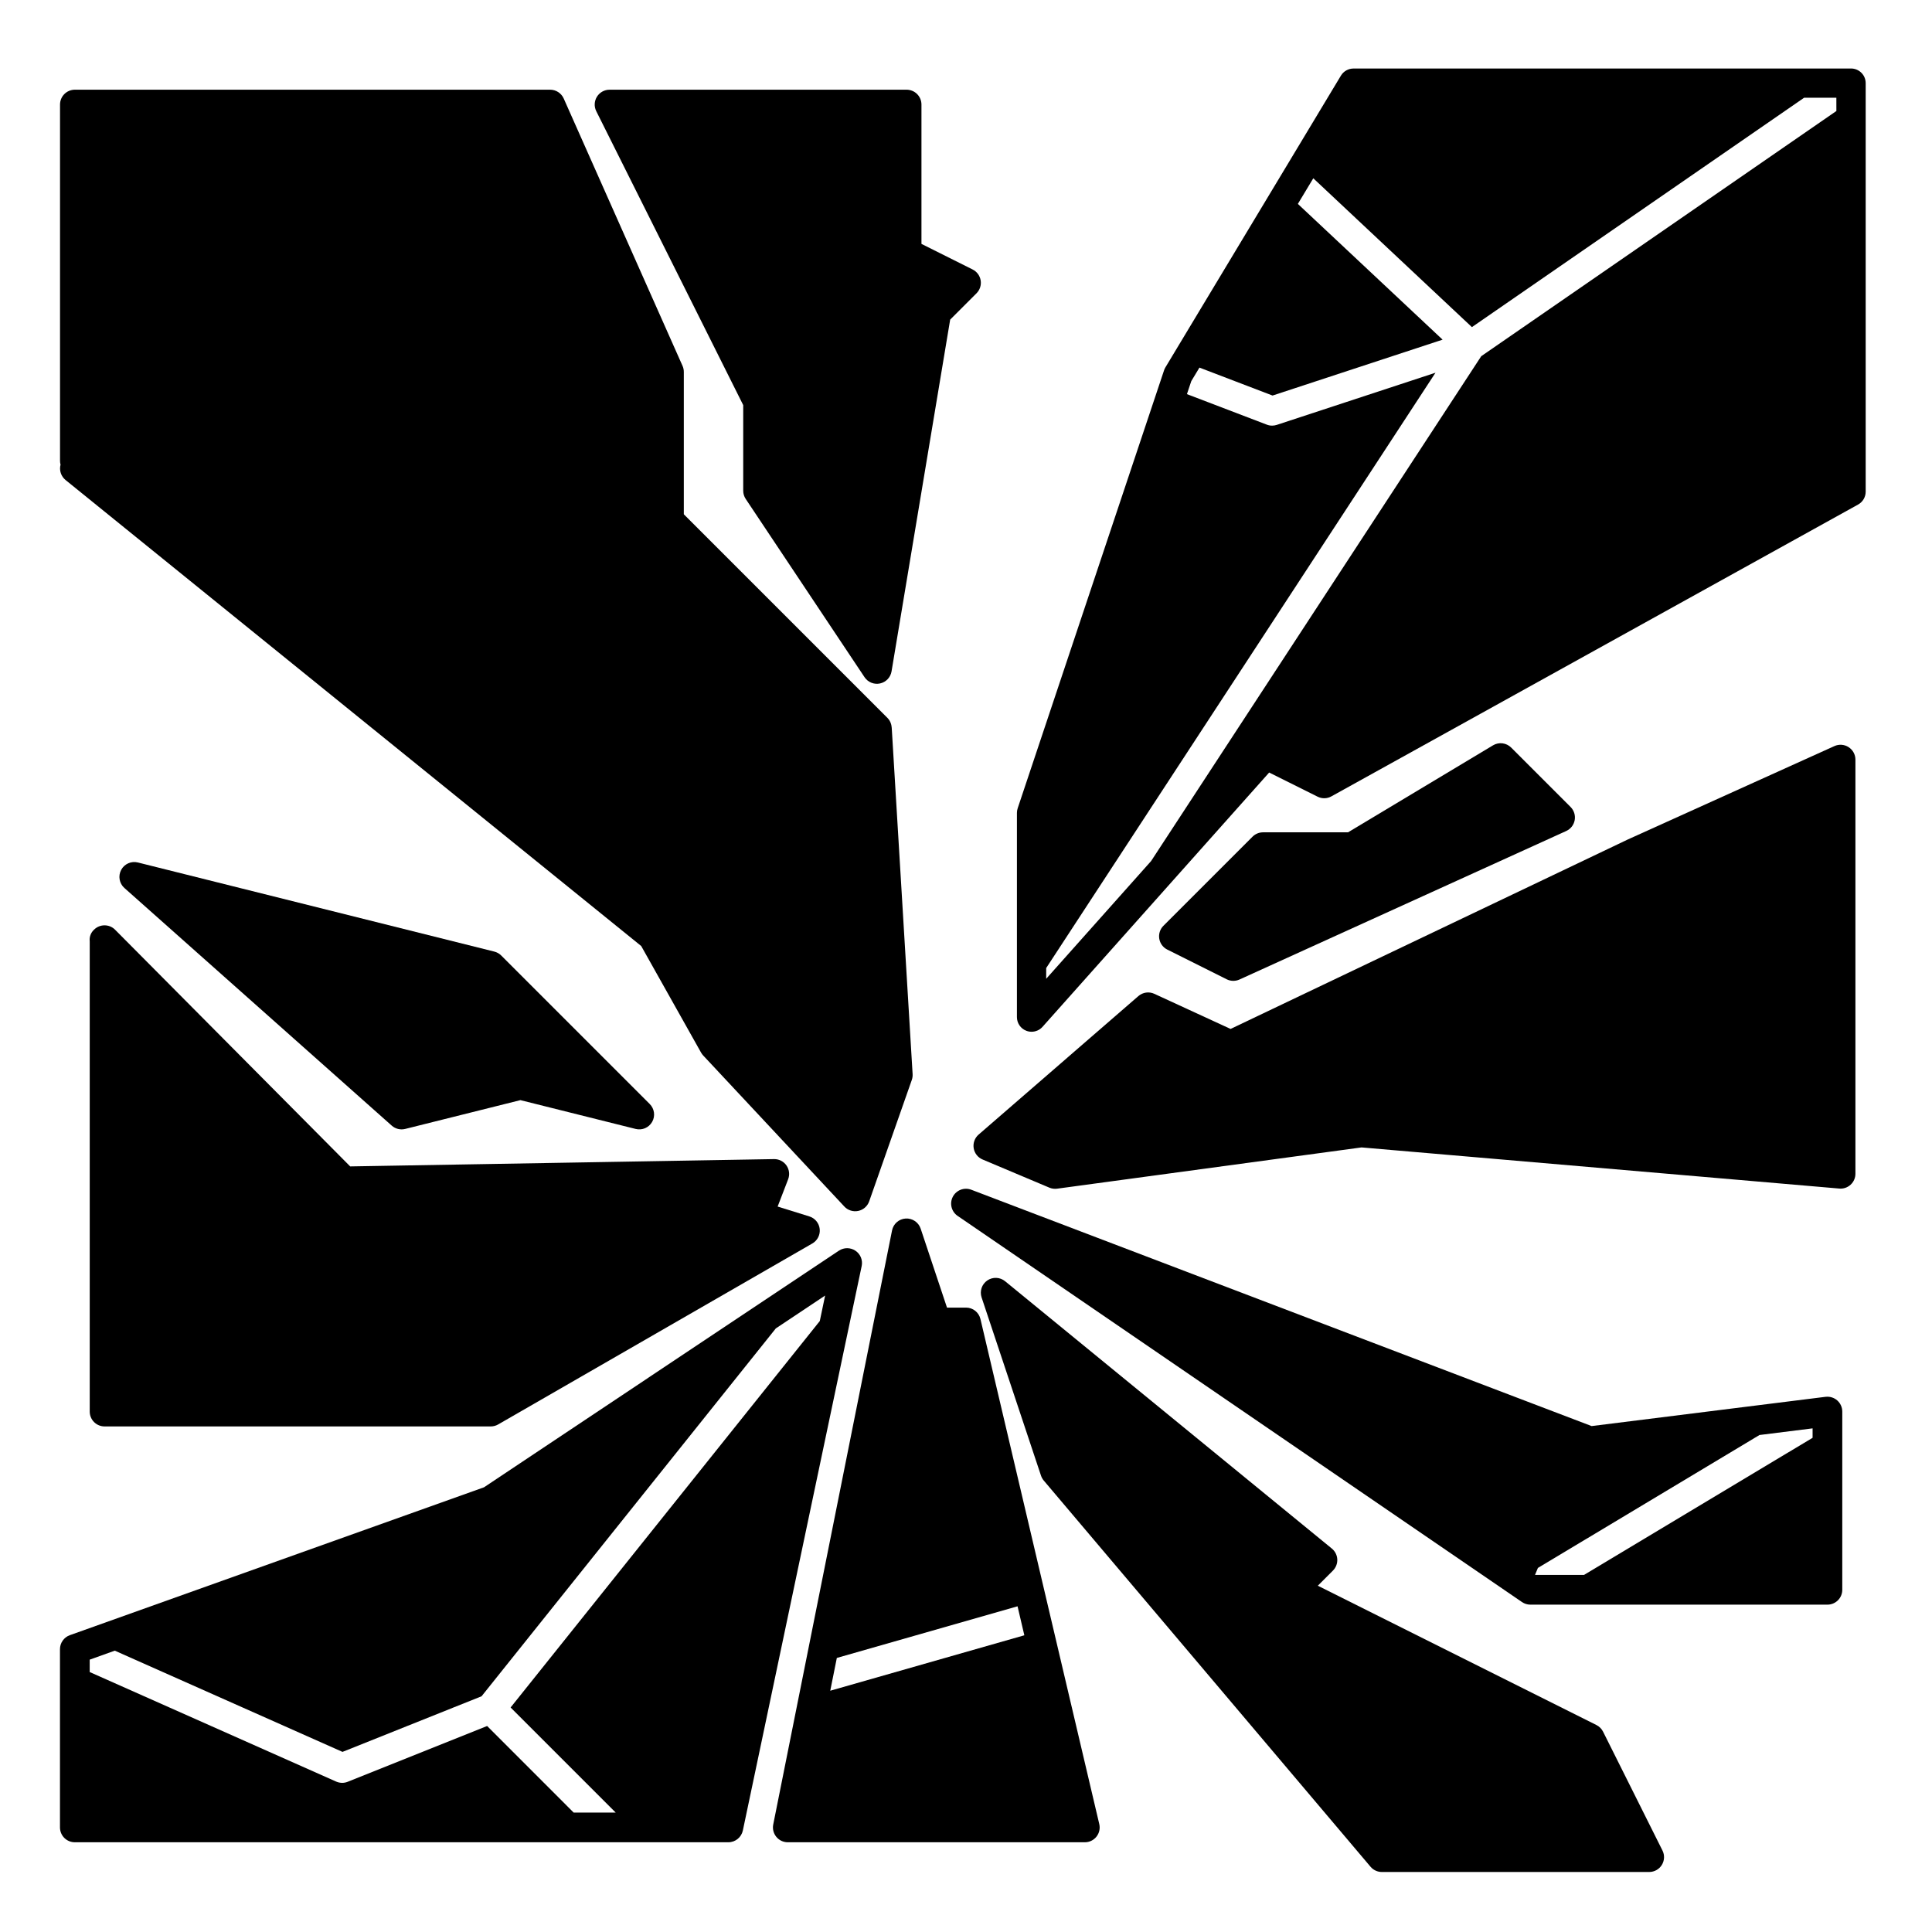 <?xml version="1.0" encoding="UTF-8"?>
<!-- Uploaded to: SVG Repo, www.svgrepo.com, Generator: SVG Repo Mixer Tools -->
<svg fill="#000000" width="800px" height="800px" version="1.1" viewBox="144 144 512 512" xmlns="http://www.w3.org/2000/svg">
 <g>
  <path d="m340.96 251.36v22.688c0 0.777 0.23 1.535 0.664 2.184l31.488 47.23c0.895 1.344 2.519 2.004 4.098 1.664 1.582-0.34 2.793-1.605 3.059-3.199l15.535-93.219 6.981-6.981c0.895-0.895 1.305-2.168 1.102-3.414-0.203-1.25-0.992-2.324-2.125-2.891l-13.566-6.785v-36.926c0-1.047-0.414-2.047-1.152-2.785-0.738-0.738-1.742-1.152-2.785-1.152h-78.719c-1.363 0-2.633 0.707-3.348 1.867-0.719 1.16-0.785 2.609-0.176 3.828z"/>
  <path d="m634.54 162.16h-131.85c-1.359 0-2.625 0.711-3.328 1.875l-46.535 77.355c-0.145 0.242-0.262 0.504-0.348 0.773l-38.781 116.03c-0.133 0.391-0.203 0.801-0.203 1.219v54.148-0.004c0.004 1.609 1 3.047 2.504 3.617 0.438 0.168 0.906 0.254 1.375 0.25 1.109 0.004 2.164-0.469 2.898-1.293l60.07-67.402 12.855 6.41v-0.004c1.145 0.57 2.496 0.543 3.617-0.078l139.61-77.352c1.23-0.684 1.996-1.977 2-3.383v-108.3c-0.004-1.027-0.41-2.012-1.141-2.734-0.727-0.727-1.711-1.133-2.738-1.133zm-3.879 11.258-94.117 64.977-87.488 133.79-27.805 31.203v-2.844l103.17-157.77-42.074 13.828c-0.391 0.129-0.801 0.195-1.211 0.195-0.477 0.004-0.953-0.082-1.398-0.254l-21.188-8.094 1.152-3.445 2.164-3.586 19.371 7.406 45.066-14.812-38.355-35.977 4.09-6.789 42.035 39.441 88.039-60.789h8.543z"/>
  <path d="m633.9 342c-1.125-0.727-2.539-0.832-3.754-0.281l-54.723 24.734-105.31 50.227-20.203-9.309v-0.004c-1.402-0.645-3.055-0.41-4.223 0.602l-42.344 36.707c-1.027 0.891-1.523 2.25-1.309 3.594 0.215 1.34 1.105 2.481 2.359 3.008l17.699 7.461h-0.004c0.648 0.273 1.359 0.367 2.059 0.273l80.68-10.934 126.61 10.902-0.004 0.004c1.102 0.094 2.188-0.277 3-1.023 0.812-0.746 1.273-1.797 1.273-2.902v-109.75c0-1.336-0.68-2.582-1.805-3.305z"/>
  <path d="m171.71 522.02h102.34c0.691 0 1.371-0.184 1.969-0.527l83.262-47.961c1.355-0.781 2.121-2.289 1.949-3.844-0.172-1.555-1.25-2.859-2.742-3.324l-8.406-2.613 2.781-7.227c0.469-1.211 0.309-2.574-0.426-3.644s-1.953-1.711-3.25-1.707h-0.062l-112.32 1.938c-8.598-8.652-60.992-61.402-62.273-62.691-0.016-0.016-0.027-0.027-0.043-0.043h0.004c-1.535-1.535-4.023-1.535-5.566-0.008-0.852 0.781-1.281 1.926-1.148 3.074v124.64c0 1.043 0.414 2.047 1.152 2.785 0.738 0.738 1.738 1.152 2.781 1.152z"/>
  <path d="m370.71 475.46c-1.324-0.895-3.059-0.902-4.391-0.02l-94.059 62.711-109.76 39.191c-1.562 0.562-2.609 2.047-2.606 3.711v47.234c0 1.043 0.414 2.043 1.152 2.781 0.738 0.738 1.738 1.152 2.781 1.152h173.19c1.859 0 3.465-1.309 3.848-3.129l31.488-149.57v0.004c0.332-1.566-0.316-3.176-1.645-4.066zm-9.457 18.629-81.938 102.41 27.848 27.848h-11.141l-22.926-22.938-36.949 14.781c-0.465 0.188-0.965 0.285-1.465 0.285-0.551-0.004-1.094-0.117-1.594-0.336l-65.32-29.027v-3.285l6.652-2.383 60.34 26.824 36.859-14.742 77.98-97.484 13.066-8.707z"/>
  <path d="m627.8 514.17-62.004 7.754-164.4-62.633c-1.863-0.707-3.961 0.09-4.887 1.859-0.922 1.766-0.379 3.945 1.266 5.07l149.57 102.34c0.652 0.449 1.43 0.691 2.223 0.688h78.723c1.043 0 2.043-0.414 2.781-1.152 0.738-0.738 1.152-1.738 1.152-2.781v-47.234c0-1.129-0.484-2.203-1.332-2.953-0.848-0.746-1.973-1.094-3.094-0.953zm-3.445 10.863-60.574 36.34h-12.988l0.766-1.852 58.715-35.227 14.082-1.762z"/>
  <path d="m403.83 493.56c-0.418-1.777-2.004-3.035-3.828-3.031h-5.039l-6.977-20.918v-0.004c-0.562-1.691-2.195-2.793-3.977-2.684s-3.262 1.406-3.609 3.156l-31.488 157.44c-0.23 1.156 0.07 2.352 0.816 3.262 0.746 0.914 1.863 1.441 3.039 1.441h78.723c1.203 0.004 2.34-0.547 3.086-1.492 0.746-0.945 1.02-2.18 0.738-3.348zm-39.805 98.5 1.742-8.688 47.891-13.688 1.801 7.684z"/>
  <path d="m568.83 602.91c-0.383-0.762-1-1.379-1.762-1.762l-73.836-36.918 4.012-4.012c0.785-0.789 1.203-1.871 1.148-2.981-0.055-1.109-0.578-2.144-1.438-2.852l-86.594-70.848c-1.355-1.109-3.285-1.188-4.727-0.195-1.445 0.996-2.055 2.824-1.5 4.488l15.742 47.23c0.16 0.477 0.406 0.918 0.73 1.301l86.594 102.34c0.746 0.883 1.844 1.395 3.004 1.395h70.848c1.363 0 2.633-0.703 3.348-1.863 0.719-1.164 0.785-2.613 0.172-3.832z"/>
  <path d="m161.36 271.2 152.57 123.51 15.863 28.242c0.156 0.273 0.344 0.527 0.559 0.762l37.406 40.027h-0.004c0.941 1.008 2.34 1.449 3.688 1.168 1.348-0.285 2.453-1.254 2.906-2.551l11.289-32.16c0.172-0.496 0.246-1.02 0.215-1.543l-5.539-91.871h-0.016c-0.051-0.957-0.453-1.867-1.129-2.547l-53.949-53.949v-37.73c0-0.551-0.117-1.098-0.34-1.598l-31.488-70.848v-0.004c-0.633-1.418-2.043-2.336-3.598-2.336h-125.95c-2.172 0-3.934 1.762-3.934 3.938v94.465c0.004 0.328 0.051 0.652 0.137 0.969-0.395 1.496 0.125 3.082 1.32 4.059z"/>
  <path d="m251.38 443.18 30.535-7.633 30.535 7.633c1.715 0.434 3.508-0.336 4.379-1.875 0.875-1.543 0.609-3.473-0.641-4.727l-39.359-39.359c-0.504-0.504-1.137-0.863-1.828-1.035l-94.465-23.617c-1.758-0.438-3.59 0.379-4.434 1.98-0.848 1.605-0.488 3.578 0.863 4.781l70.848 62.977c0.973 0.863 2.309 1.191 3.566 0.875z"/>
  <path d="m453.34 395.65 15.742 7.871c1.062 0.531 2.309 0.555 3.391 0.062l86.594-39.359h-0.004c1.176-0.535 2.016-1.609 2.246-2.883 0.23-1.27-0.18-2.57-1.09-3.484l-15.742-15.742h-0.004c-1.277-1.277-3.258-1.523-4.809-0.594l-38.422 23.055h-22.527c-1.043 0-2.043 0.414-2.781 1.152l-23.617 23.617c-0.895 0.895-1.305 2.164-1.102 3.414s0.992 2.324 2.125 2.891z"/>
 </g>
</svg>